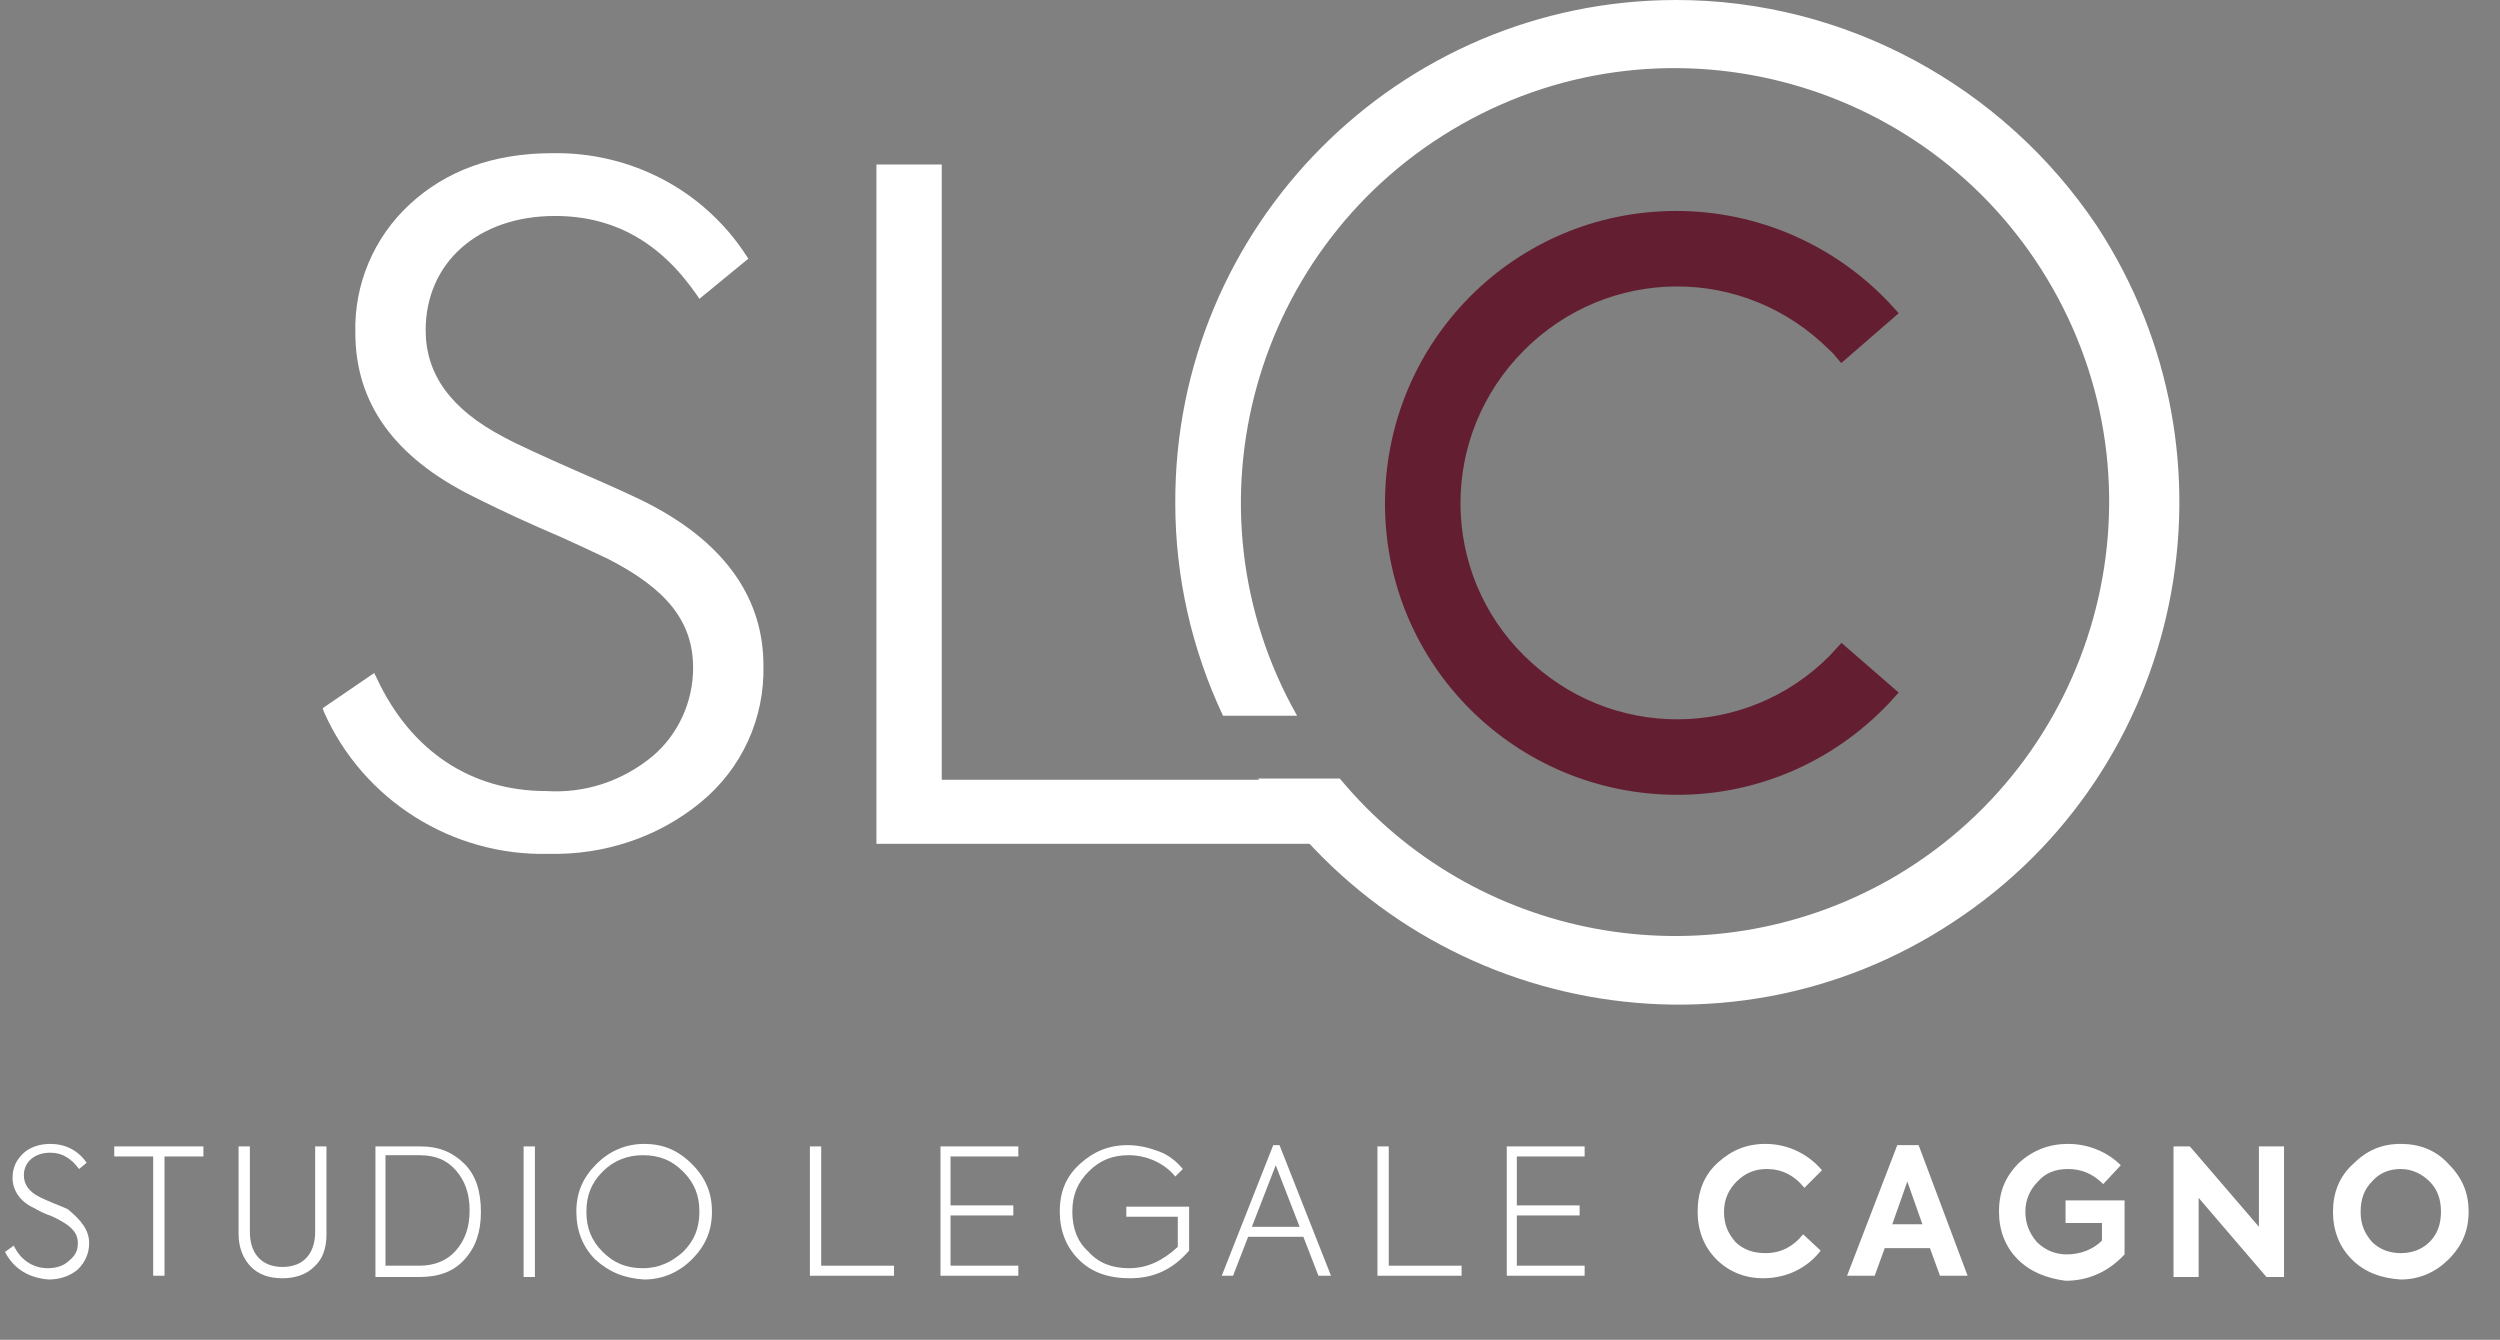 <?xml version="1.0" encoding="utf-8"?>
<!-- Generator: Adobe Illustrator 24.1.0, SVG Export Plug-In . SVG Version: 6.00 Build 0)  -->
<svg version="1.1" id="Livello_1" xmlns="http://www.w3.org/2000/svg" xmlns:xlink="http://www.w3.org/1999/xlink" x="0px" y="0px"
	 viewBox="0 0 199.1 106.7" style="enable-background:new 0 0 199.1 106.7;" xml:space="preserve">
<rect x="0" y="0" width="199.1" height="106.7" fill="#808080" stroke="none"/>
<style type="text/css">
	.st0{enable-background:new    ;}
	.st1{fill:#FFFFFF;}
	.st2{fill:#641E32;stroke:#641E32;stroke-miterlimit:10;}
</style>
<g class="st0">
	<path class="st1" d="M0.4,99.7l0.7-0.5c0.5,1.1,1.5,1.8,2.7,1.8c0.7,0,1.3-0.2,1.7-0.6C6,100,6.2,99.6,6.2,99
		c0-0.8-0.5-1.3-1.4-1.8c-0.2-0.1-0.5-0.3-1.1-0.5c-0.5-0.2-0.8-0.4-1-0.5C1.6,95.7,1,94.8,1,93.8c0-0.8,0.3-1.4,0.8-1.9
		c0.5-0.5,1.3-0.8,2.2-0.8c1.2,0,2.2,0.5,2.9,1.5l-0.6,0.5c-0.6-0.8-1.3-1.3-2.3-1.3c-1.2,0-2.1,0.7-2.1,1.8c0,0.7,0.4,1.3,1.2,1.7
		c0.2,0.1,0.6,0.3,1.1,0.5s1,0.4,1.2,0.5C6.5,97.2,7.1,98,7.1,99c0,0.8-0.3,1.5-0.9,2.1c-0.6,0.5-1.4,0.8-2.3,0.8
		C2.4,101.8,1.1,101.1,0.4,99.7z"/>
</g>
<g class="st0">
	<path class="st1" d="M12.2,92.1H9.1v-0.8h7.1v0.8h-3.1v9.5h-0.9V92.1z"/>
	<path class="st1" d="M19,91.3h0.9v6.8c0,1.8,1,2.8,2.6,2.8c1.7,0,2.6-1.1,2.6-2.8v-6.8h0.9v7c0,1.1-0.3,2-1,2.6
		c-0.6,0.6-1.5,0.9-2.5,0.9c-1.1,0-1.9-0.3-2.5-0.9c-0.6-0.6-1-1.5-1-2.6V91.3z"/>
	<path class="st1" d="M29.9,101.6V91.3h3.6c1.5,0,2.6,0.5,3.5,1.4s1.3,2.2,1.3,3.8c0,1.6-0.4,2.8-1.3,3.8s-2.1,1.4-3.6,1.4H29.9z
		 M30.8,100.8h2.6c1.2,0,2.2-0.4,2.9-1.2c0.7-0.8,1.1-1.8,1.1-3.2s-0.4-2.4-1.1-3.2c-0.7-0.8-1.6-1.2-2.9-1.2h-2.7V100.8z"/>
	<path class="st1" d="M41.7,91.3h0.9v10.4h-0.9V91.3z"/>
	<path class="st1" d="M47.4,100.3c-1-1-1.5-2.3-1.5-3.8c0-1.5,0.5-2.7,1.6-3.8c1-1,2.3-1.6,3.8-1.6c1.5,0,2.7,0.5,3.8,1.6
		c1.1,1.1,1.6,2.3,1.6,3.8s-0.5,2.7-1.6,3.8c-1,1-2.3,1.6-3.8,1.6C49.7,101.8,48.5,101.3,47.4,100.3z M54.4,99.7
		c0.9-0.9,1.3-1.9,1.3-3.2c0-1.3-0.4-2.3-1.3-3.2s-1.9-1.3-3.2-1.3c-1.2,0-2.3,0.4-3.2,1.3c-0.9,0.9-1.3,1.9-1.3,3.2
		s0.4,2.3,1.3,3.2c0.9,0.9,1.9,1.3,3.2,1.3C52.5,101,53.5,100.5,54.4,99.7z"/>
</g>
<g class="st0">
	<path class="st1" d="M64.5,101.6V91.3h0.9v9.5h5.8v0.8H64.5z"/>
</g>
<g class="st0">
	<path class="st1" d="M74.9,101.6V91.3h6.2v0.8h-5.4V96h5v0.8h-5v4h5.4v0.8H74.9z"/>
</g>
<g class="st0">
	<path class="st1" d="M85.9,100.3c-1-1-1.5-2.3-1.5-3.8c0-1.6,0.5-2.8,1.6-3.8c1.1-1,2.3-1.5,3.8-1.5c0.9,0,1.7,0.2,2.5,0.5
		c0.8,0.3,1.4,0.8,1.9,1.4l-0.6,0.6c-0.8-1-2.2-1.7-3.7-1.7c-1.3,0-2.3,0.4-3.2,1.3c-0.9,0.9-1.3,1.9-1.3,3.2s0.4,2.4,1.3,3.2
		c0.8,0.9,1.9,1.3,3.2,1.3c1.5,0,2.7-0.6,3.9-1.7v-2.4h-4.1v-0.8h5v3.5c-1.3,1.5-2.8,2.2-4.7,2.2C88.2,101.8,86.9,101.3,85.9,100.3z
		"/>
</g>
<g class="st0">
	<path class="st1" d="M105,101.6l-1.2-3.1h-4.4l-1.2,3.1h-0.9l4.1-10.4h0.5l4.1,10.4H105z M101.6,92.8l-1.9,4.9h3.8L101.6,92.8z"/>
	<path class="st1" d="M109.7,101.6V91.3h0.9v9.5h5.8v0.8H109.7z"/>
	<path class="st1" d="M120,101.6V91.3h6.2v0.8h-5.4V96h5v0.8h-5v4h5.4v0.8H120z"/>
</g>
<g class="st0">
	<path class="st1" d="M136.7,100.3c-1-1-1.5-2.3-1.5-3.8c0-1.6,0.5-2.9,1.6-3.9c1.1-1,2.3-1.5,3.8-1.5c1.9,0,3.5,0.9,4.5,2.1
		l-1.4,1.4c-0.8-1-1.8-1.5-3-1.5c-0.9,0-1.7,0.3-2.4,1c-0.6,0.6-1,1.4-1,2.4c0,1,0.3,1.7,0.9,2.4c0.6,0.6,1.4,0.9,2.4,0.9
		c1.2,0,2.2-0.5,3-1.5l1.4,1.3c-1,1.3-2.6,2.2-4.6,2.2C139,101.8,137.7,101.3,136.7,100.3z"/>
</g>
<g class="st0">
	<path class="st1" d="M154.5,101.6l-0.8-2.2h-3.6l-0.8,2.2h-2.2l4-10.4h1.7l3.9,10.4H154.5z M151.9,94.1l-1.2,3.4h2.4L151.9,94.1z"
		/>
</g>
<g class="st0">
	<path class="st1" d="M160.7,100.3c-1-1-1.5-2.3-1.5-3.8c0-1.6,0.5-2.8,1.6-3.9c1.1-1,2.4-1.5,3.9-1.5c1.7,0,3.2,0.7,4.2,1.7
		l-1.4,1.5c-0.8-0.8-1.7-1.2-2.8-1.2c-1,0-1.8,0.3-2.4,1c-0.6,0.6-1,1.4-1,2.4c0,0.9,0.3,1.7,0.9,2.4c0.6,0.6,1.4,1,2.4,1
		c1.1,0,2.1-0.4,2.8-1.1v-1.4h-2.9v-1.8h4.7v4.3c-1.3,1.4-2.9,2.1-4.7,2.1C163,101.8,161.7,101.3,160.7,100.3z"/>
	<path class="st1" d="M179.9,91.3h2v10.4h-1.4l-5.4-6.3v6.3h-2V91.3h1.3l5.5,6.4V91.3z"/>
	<path class="st1" d="M187.3,100.3c-1-1-1.5-2.3-1.5-3.8s0.5-2.8,1.6-3.8c1.1-1.1,2.3-1.6,3.8-1.6s2.8,0.5,3.8,1.6
		c1.1,1.1,1.6,2.3,1.6,3.8c0,1.5-0.5,2.7-1.6,3.8c-1,1-2.3,1.6-3.8,1.6C189.6,101.8,188.3,101.3,187.3,100.3z M193.5,94.1
		c-0.6-0.6-1.4-1-2.3-1s-1.7,0.3-2.3,1c-0.6,0.6-0.9,1.4-0.9,2.4s0.3,1.7,0.9,2.4c0.6,0.6,1.4,0.9,2.3,0.9s1.7-0.3,2.3-0.9
		c0.6-0.6,0.9-1.4,0.9-2.4C194.4,95.5,194.1,94.7,193.5,94.1z"/>
</g>
<path class="st1" d="M25.7,56.4l0.1,0.3c3.1,7,10.2,11.5,17.9,11.3c4.4,0.1,8.7-1.3,12.1-4.1c3.3-2.7,5.1-6.7,5-10.9
	c0-5.3-3-9.6-8.8-12.7c-1.1-0.6-3.1-1.5-6.1-2.8c-2.5-1.1-4.7-2.1-5.8-2.7c-4.2-2.2-6.2-5-6.2-8.5c0-5.4,4.2-9.1,10.3-9.1
	c4.7,0,8.4,2.1,11.3,6.3l0.2,0.3l3.9-3.2l-0.2-0.3c-3.4-5.2-9.2-8.2-15.4-8.1c-4.7,0-8.5,1.4-11.4,4.1c-2.8,2.6-4.4,6.3-4.3,10.2
	c0,5.6,3.1,9.9,9.3,13c1,0.5,2.8,1.4,5.3,2.5c2.6,1.1,4.4,2,5.5,2.5c4.7,2.4,6.8,5,6.8,8.7c0,2.7-1.2,5.3-3.2,7
	c-2.4,2-5.4,3-8.5,2.8c-6,0-10.8-3.2-13.5-9l-0.2-0.4L25.7,56.4z"/>
<path class="st1" d="M69.8,67.2h36.9v-5.1H75v-49h-5.2V67.2z"/>
<path class="st2" d="M133.5,17.3c-12.6,0-22.7,10.2-22.7,22.8c0,12.6,10.2,22.7,22.8,22.7c6.5,0,12.6-2.8,16.9-7.6l-3.8-3.3
	c-6.5,7.3-17.7,7.9-25,1.3c-7.3-6.5-7.9-17.7-1.3-25s17.7-7.9,25-1.3c0.4,0.4,0.9,0.8,1.3,1.3l3.8-3.3
	C146.1,20,139.9,17.3,133.5,17.3z"/>
<path class="st1" d="M133.5,0c-22.1,0-40,18-39.9,40.1c0,5.8,1.3,11.6,3.8,16.9h5.9c-9.4-16.6-3.5-37.7,13.1-47.1
	C133,0.5,154.1,6.4,163.5,23c9.4,16.6,3.5,37.7-13.1,47.1c-14.6,8.2-33,4.8-43.7-8.1h-6.5c12.2,18.4,37,23.6,55.4,11.4
	C174,61.3,179.1,36.5,167,18C159.5,6.8,146.9,0,133.5,0z"/>
</svg>
